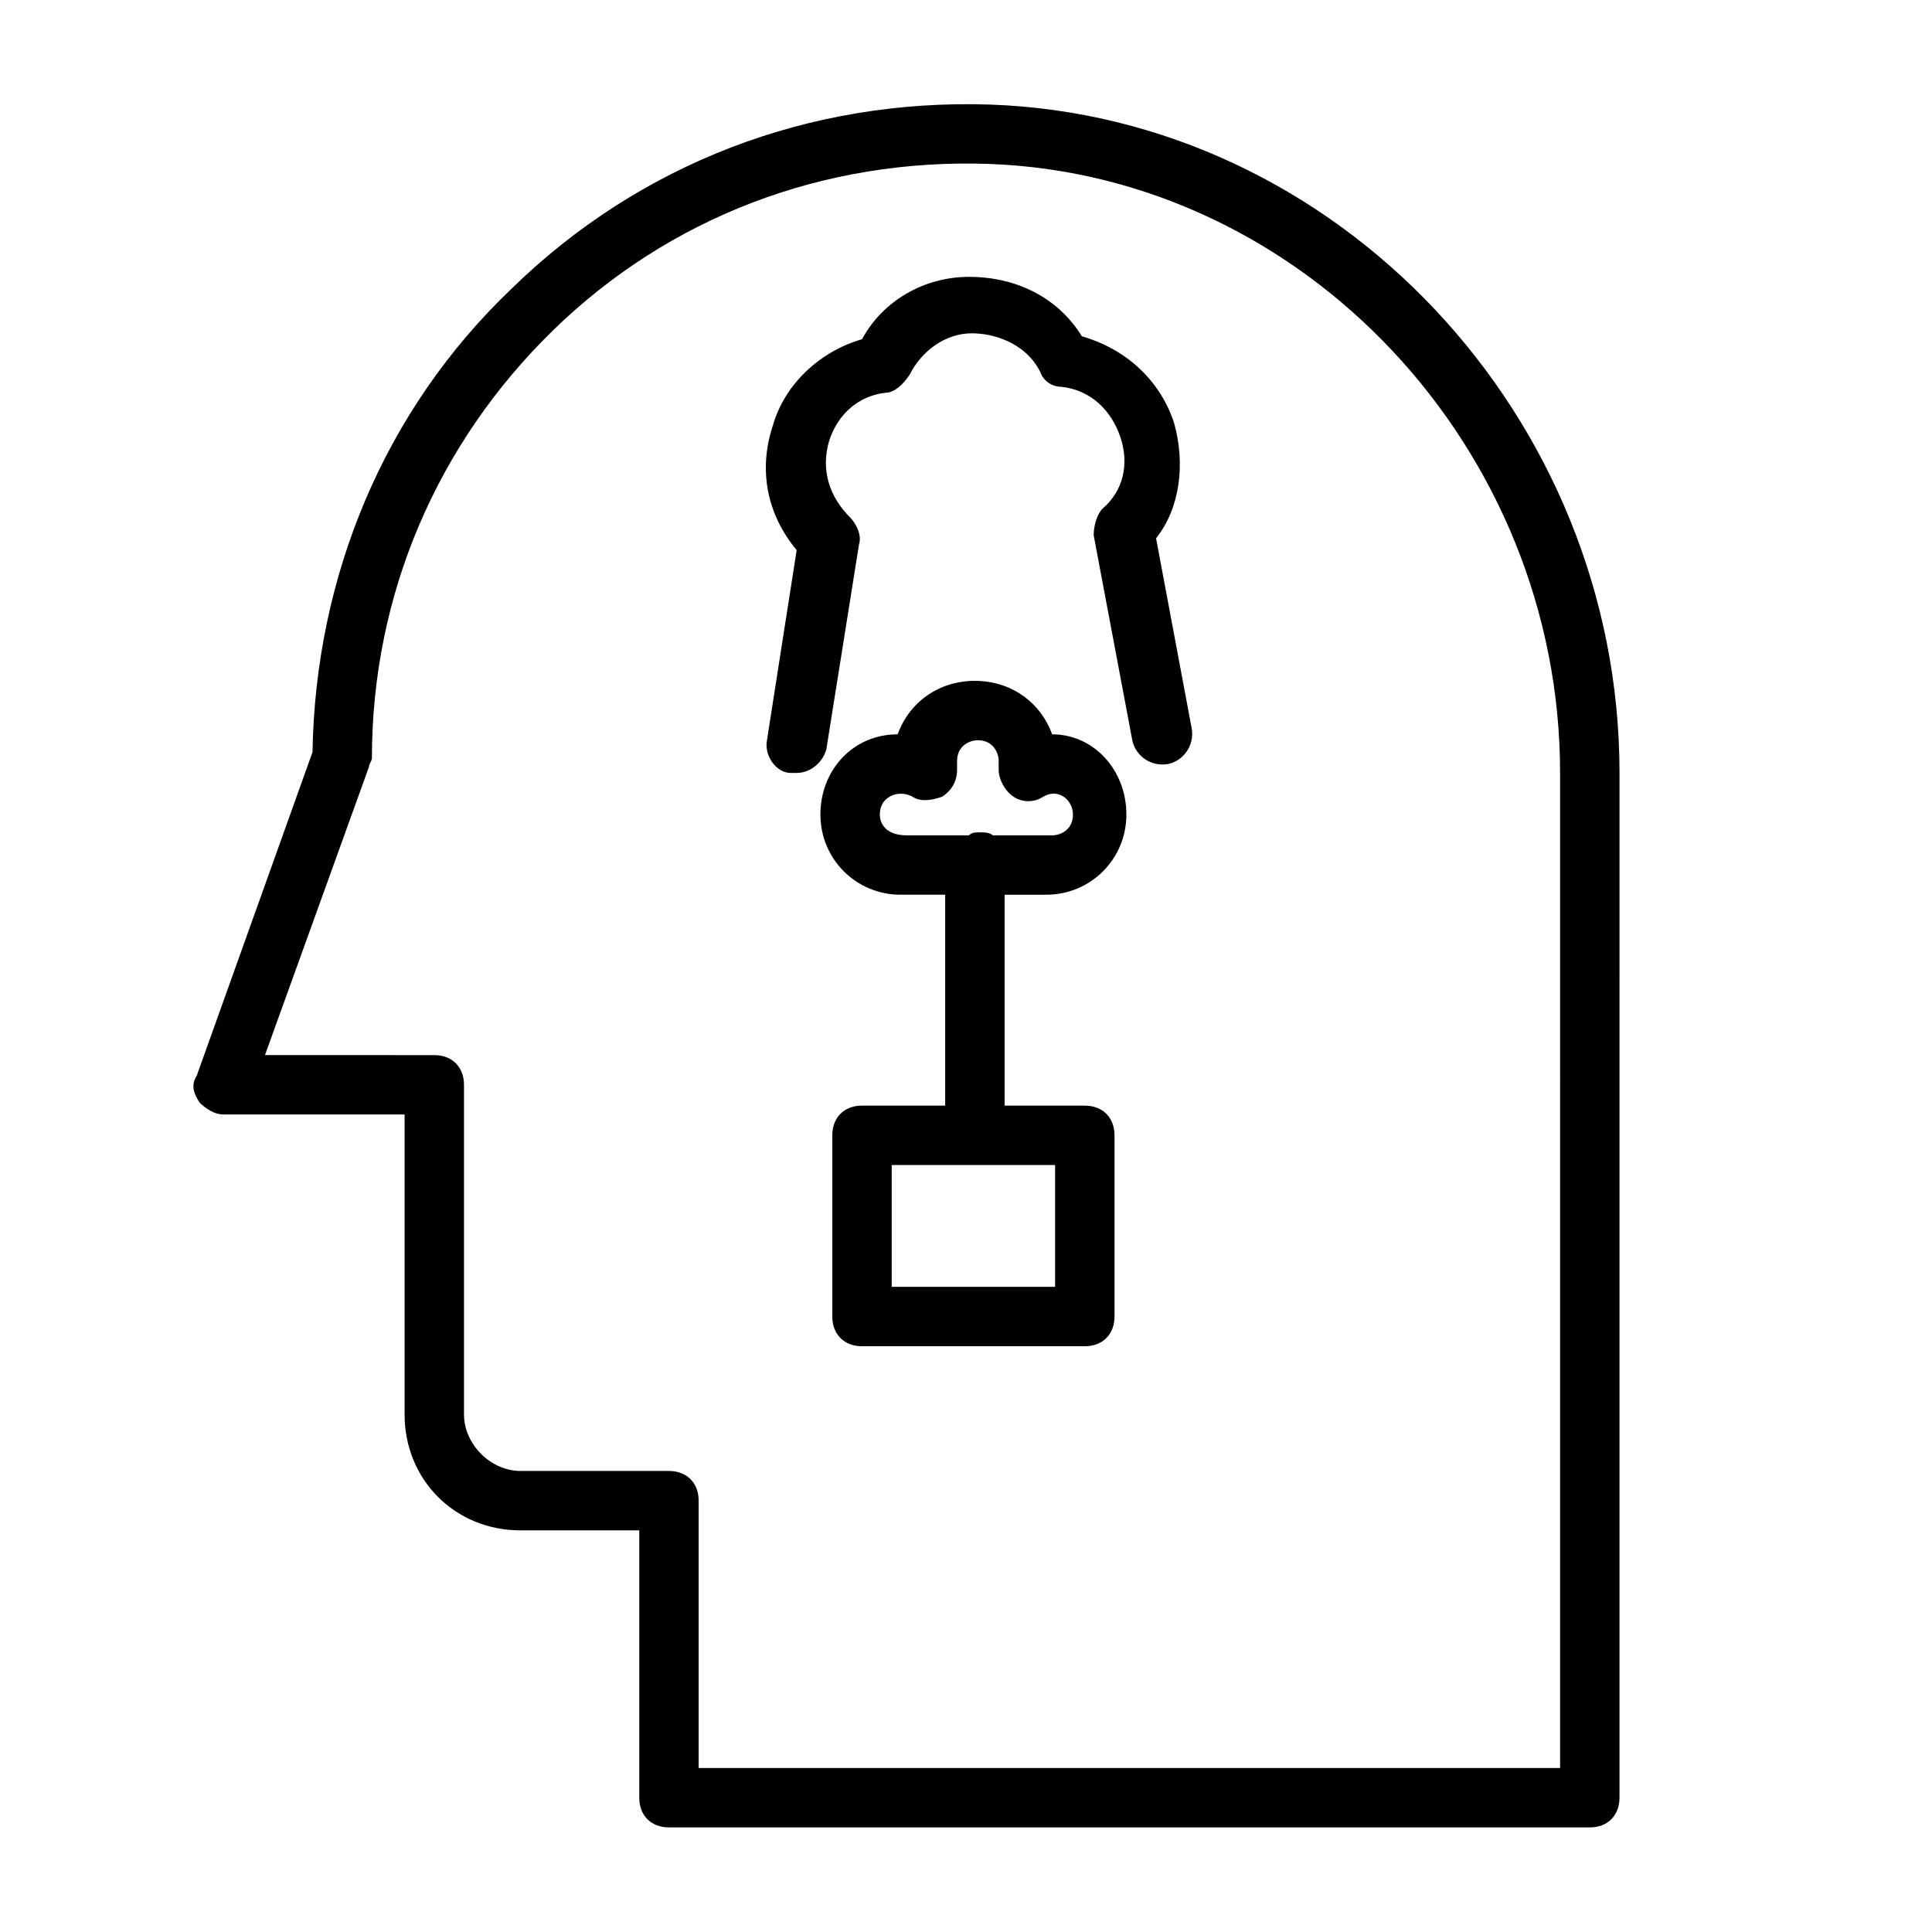 <?xml version="1.0" encoding="UTF-8"?>
<!-- Uploaded to: SVG Repo, www.svgrepo.com, Generator: SVG Repo Mixer Tools -->
<svg fill="#000000" width="800px" height="800px" version="1.1" viewBox="144 144 512 512" xmlns="http://www.w3.org/2000/svg">
 <g>
  <path d="m406.3 171.71c-48.02-1.574-92.891 15.742-126.74 48.805-33.852 32.273-51.957 76.359-52.742 122.8l-30.699 85.805c-1.574 2.363-0.789 4.723 0.785 7.086 1.578 1.574 3.938 3.148 6.301 3.148h48.02v79.508c0 17.32 13.383 30.699 30.699 30.699h31.488v70.848c0 4.723 3.148 7.871 7.871 7.871h244.03c4.723 0 7.871-3.148 7.871-7.871l0.004-271.58c0-94.465-74.785-173.97-166.89-177.12zm151.14 440.83h-228.29v-70.848c0-4.723-3.148-7.871-7.871-7.871h-39.359c-7.871 0-14.957-7.086-14.957-14.957v-87.379c0-4.723-3.148-7.871-7.871-7.871l-44.871-0.004 27.551-76.359c0-0.789 0.789-1.574 0.789-2.363 0-43.297 17.32-83.445 48.02-113.36s71.633-45.656 115.72-44.082c83.441 3.148 151.14 75.57 151.14 161.38z"/>
  <path d="m455.1 255.94c-3.938-11.809-13.383-19.68-24.402-22.828-6.297-10.234-17.32-15.742-29.914-15.742-11.809 0-22.828 6.297-28.34 16.531-11.02 3.148-20.469 11.809-23.617 22.828-3.938 11.809-1.574 23.617 6.297 33.062l-7.871 50.383c-0.789 3.938 2.363 8.66 6.297 8.66h1.574c3.938 0 7.086-3.148 7.871-6.297l8.66-54.316c0.789-2.363-0.789-5.512-2.363-7.086-5.512-5.512-7.871-12.594-5.512-20.469 2.363-7.086 7.871-11.809 14.957-12.594 2.363 0 4.723-2.363 6.297-4.723 3.148-6.297 9.445-11.02 16.531-11.02 5.512 0 14.168 2.363 18.105 10.234 0.789 2.363 3.148 3.938 5.512 3.938 7.871 0.789 13.383 6.297 15.742 13.383 2.363 7.086 0.789 14.168-4.723 18.895-1.574 1.574-2.363 4.723-2.363 7.086l10.234 54.316c0.789 3.938 4.723 7.086 9.445 6.297 3.938-0.789 7.086-4.723 6.297-9.445l-9.445-50.383c6.305-7.883 7.879-19.691 4.731-30.711z"/>
  <path d="m421.25 381.11c11.809 0 21.254-9.445 21.254-21.254 0-11.809-8.66-21.254-19.68-21.254-3.148-8.66-11.02-14.168-20.469-14.168-9.445 0-17.32 5.512-20.469 14.168-11.809 0-20.469 9.445-20.469 21.254 0 11.809 9.445 21.254 21.254 21.254h11.809v55.891h-22.043c-4.723 0-7.871 3.148-7.871 7.871v48.02c0 4.723 3.148 7.871 7.871 7.871l59.047 0.004c4.723 0 7.871-3.148 7.871-7.871v-48.02c0-4.723-3.148-7.871-7.871-7.871h-21.254v-55.891zm2.359 103.91h-43.297v-32.273h43.297zm-46.445-125.16c0-3.938 3.148-5.512 5.512-5.512 0.789 0 1.574 0 3.148 0.789 2.363 1.574 5.512 0.789 7.871 0 2.363-1.574 3.938-3.938 3.938-7.086v-2.363c0-3.938 3.148-5.512 5.512-5.512 3.938 0 5.512 3.148 5.512 5.512v2.363c0 2.363 1.574 5.512 3.938 7.086 2.363 1.574 5.512 1.574 7.871 0 3.938-2.363 7.871 0.789 7.871 4.723 0 3.938-3.148 5.512-5.512 5.512h-15.742c-0.789-0.789-2.363-0.789-3.148-0.789-1.574 0-2.363 0-3.148 0.789h-16.531c-5.516 0-7.09-3.152-7.09-5.512z"/>
 </g>
</svg>